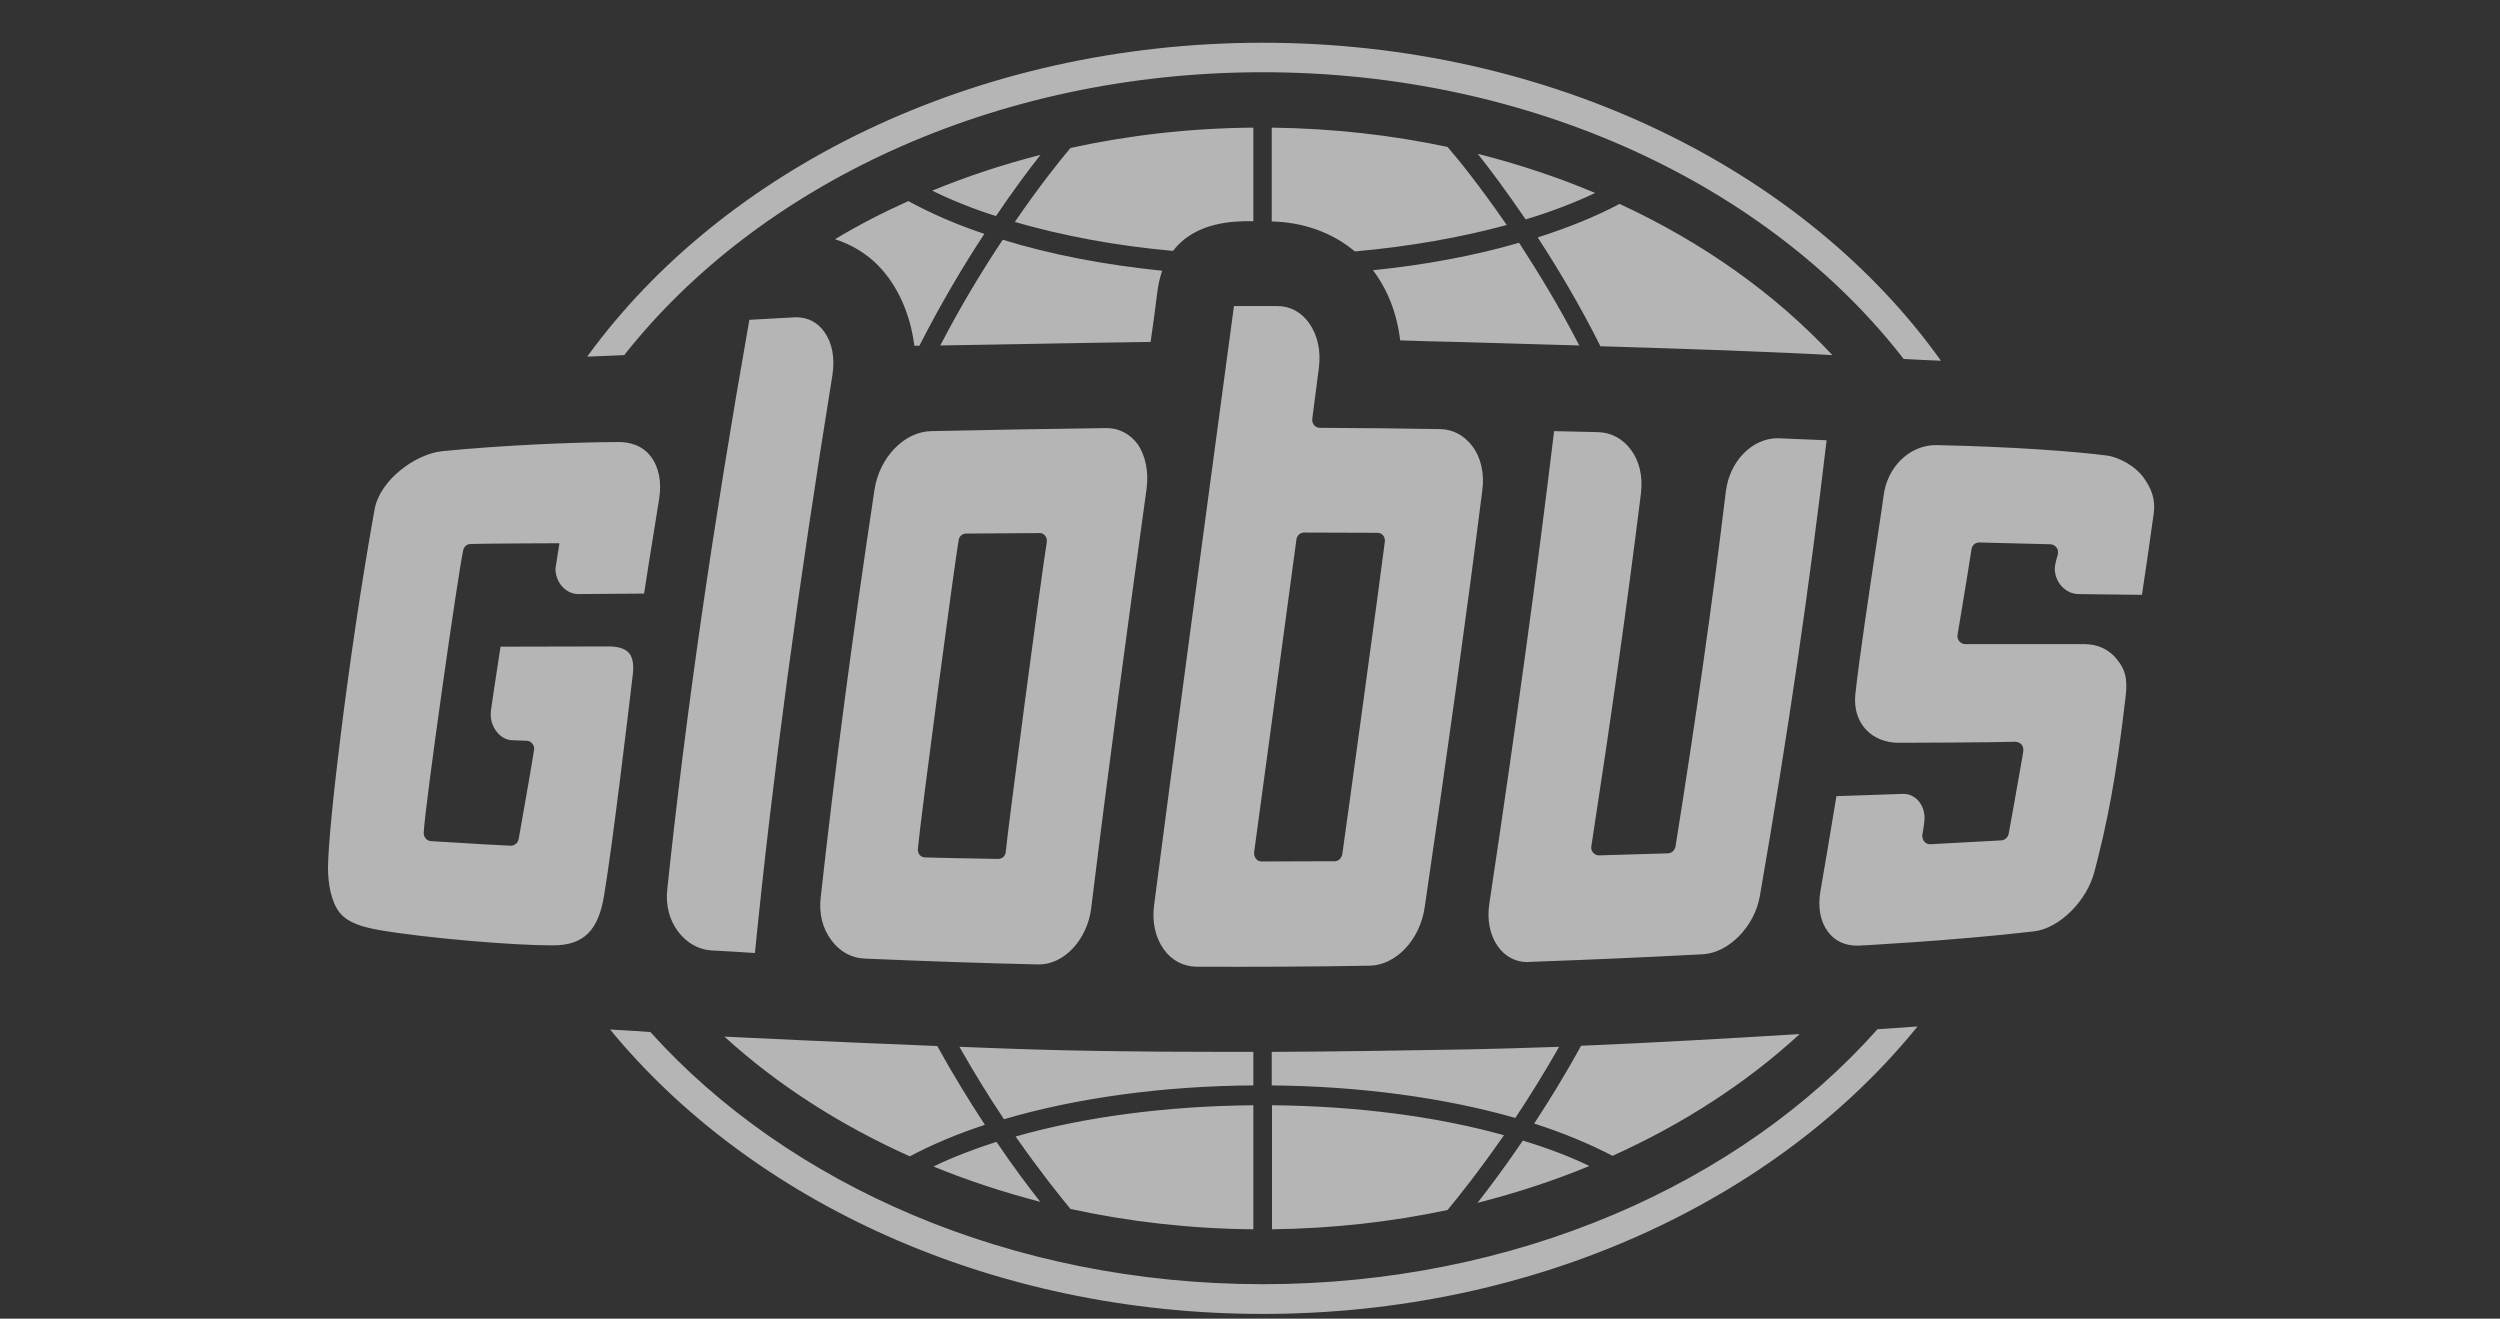 <svg width="91" height="48" viewBox="0 0 91 48" fill="none" xmlns="http://www.w3.org/2000/svg">
<rect x="0" y="0" width="91" height="48" fill="#333333" stroke="none"/>
<g opacity="0.64">
<path fill-rule="evenodd" clip-rule="evenodd" d="M69.293 13.066C64.444 6.802 55.798 2.629 45.961 2.629C36.188 2.629 27.598 6.746 22.721 12.927C22.317 12.945 21.859 12.964 21.373 12.982C26.333 6.154 35.501 1.556 45.961 1.556C56.495 1.556 65.718 6.219 70.65 13.13L70.593 13.128C70.171 13.11 69.741 13.092 69.293 13.066ZM23.674 37.566C28.671 43.118 36.793 46.745 45.961 46.745C55.184 46.745 63.353 43.081 68.34 37.464C68.559 37.448 68.775 37.434 68.987 37.42C69.263 37.401 69.533 37.383 69.798 37.363C64.701 43.663 55.917 47.827 45.961 47.827C36.06 47.827 27.323 43.7 22.207 37.474L22.295 37.479C22.744 37.505 23.201 37.531 23.674 37.566ZM37.875 5.636C36.509 5.987 35.189 6.422 33.933 6.94C34.63 7.283 35.409 7.597 36.252 7.866C36.867 6.959 37.426 6.2 37.875 5.636ZM58.063 7.024C56.706 6.45 55.285 5.978 53.791 5.599C54.24 6.163 54.845 6.978 55.533 7.986C56.459 7.708 57.302 7.385 58.063 7.024ZM54.845 8.19C53.846 6.737 53.03 5.738 52.691 5.349C50.646 4.914 48.501 4.674 46.291 4.646V8.06C47.447 8.088 48.501 8.467 49.317 9.152C51.297 8.976 53.176 8.643 54.845 8.19ZM36.94 8.079C38.664 8.578 40.616 8.948 42.698 9.133C43.523 8.051 44.962 8.051 45.531 8.051H45.622V4.646C43.312 4.664 41.084 4.923 38.966 5.386C38.535 5.895 37.802 6.82 36.94 8.079ZM41.882 12.446C41.955 11.937 42.056 11.234 42.12 10.678C42.157 10.364 42.221 10.096 42.303 9.855C40.204 9.642 38.233 9.263 36.5 8.726C35.767 9.827 34.978 11.123 34.227 12.575C35.061 12.562 36.111 12.543 37.182 12.524C39.007 12.491 40.894 12.457 41.882 12.446ZM56.752 38.103L56.576 38.109C55.537 38.144 54.525 38.178 53.571 38.195L52.982 38.205C50.944 38.24 48.656 38.279 46.291 38.288V39.509C49.528 39.537 52.599 39.962 55.157 40.693C55.67 39.925 56.211 39.056 56.752 38.103ZM49.977 9.837C50.509 10.54 50.848 11.4 50.967 12.39L50.989 12.391C51.566 12.409 52.418 12.437 53.342 12.455C53.928 12.473 54.575 12.491 55.262 12.511C55.969 12.531 56.718 12.552 57.485 12.575C56.761 11.169 55.991 9.911 55.294 8.837C53.672 9.309 51.875 9.642 49.977 9.837ZM58.255 12.603C61.336 12.695 64.6 12.807 66.699 12.927C64.627 10.706 61.996 8.828 58.952 7.422C58.081 7.884 57.073 8.291 55.973 8.643C56.706 9.772 57.513 11.113 58.255 12.603ZM53.782 43.784C55.193 43.423 56.559 42.979 57.852 42.442C57.128 42.091 56.312 41.785 55.432 41.517C54.799 42.451 54.222 43.219 53.782 43.784ZM33.282 12.585H33.465C34.245 11.058 35.061 9.679 35.831 8.513C34.804 8.171 33.878 7.764 33.062 7.32C32.136 7.736 31.238 8.199 30.394 8.708C30.999 8.902 31.54 9.226 31.98 9.679C32.677 10.401 33.136 11.428 33.282 12.585ZM55.844 40.897C56.908 41.239 57.861 41.637 58.696 42.072C61.281 40.906 63.591 39.407 65.507 37.64C62.959 37.797 60.181 37.955 57.55 38.066C56.981 39.111 56.395 40.055 55.844 40.897ZM36.115 38.149C35.92 38.14 35.725 38.133 35.532 38.127C35.326 38.119 35.122 38.112 34.923 38.103C35.473 39.074 36.023 39.962 36.546 40.74C39.15 39.972 42.312 39.528 45.622 39.509V38.288H44.504C41.423 38.288 38.682 38.251 36.115 38.149ZM46.301 40.231V44.746C48.51 44.718 50.655 44.478 52.691 44.043C53.085 43.571 53.837 42.627 54.744 41.323C52.296 40.638 49.372 40.259 46.301 40.231ZM34.116 38.075C30.403 37.927 27.47 37.788 26.369 37.733C28.276 39.472 30.559 40.943 33.117 42.091C33.915 41.665 34.841 41.276 35.849 40.943C35.299 40.101 34.703 39.139 34.116 38.075ZM33.979 42.461C35.217 42.969 36.518 43.395 37.866 43.747C37.435 43.201 36.885 42.47 36.271 41.563C35.437 41.831 34.666 42.128 33.979 42.461ZM38.966 44.006C41.084 44.468 43.321 44.727 45.622 44.746V40.231C42.468 40.259 39.461 40.656 36.968 41.369C37.848 42.627 38.581 43.543 38.966 44.006ZM30.302 13.639C29.056 21.365 28.12 28.249 27.479 34.689C26.947 34.652 26.424 34.624 25.902 34.596C25.434 34.568 25.003 34.328 24.692 33.921C24.371 33.504 24.224 32.958 24.288 32.376C24.967 25.945 25.948 19.163 27.277 11.641C27.809 11.613 28.973 11.548 28.973 11.548C29.404 11.548 29.762 11.733 30.009 12.085C30.293 12.483 30.394 13.029 30.302 13.639ZM78.398 18.673C78.26 19.681 78.113 20.68 77.967 21.652L75.647 21.624C75.198 21.615 74.813 21.217 74.794 20.727C74.785 20.551 74.904 20.19 74.904 20.19C74.923 20.098 74.914 20.005 74.859 19.931C74.803 19.857 74.721 19.811 74.629 19.811C74.629 19.811 72.649 19.764 72.044 19.746C71.888 19.746 71.778 19.857 71.76 20.005C71.733 20.221 71.507 21.584 71.365 22.441C71.312 22.762 71.27 23.011 71.255 23.105C71.237 23.188 71.265 23.28 71.32 23.345C71.375 23.41 71.457 23.447 71.54 23.447H75.885C76.353 23.447 76.774 23.641 77.049 23.993C77.324 24.326 77.462 24.65 77.371 25.371C77.013 28.443 76.683 30.016 76.243 31.709C75.968 32.801 74.95 33.8 74.033 33.902C71.091 34.245 67.671 34.42 67.671 34.42C67.194 34.439 66.8 34.272 66.534 33.911C66.259 33.541 66.167 33.032 66.259 32.468C66.432 31.47 66.598 30.471 66.763 29.479L66.846 28.98L66.867 28.979H66.868C67.668 28.952 68.467 28.924 69.284 28.897C69.715 28.897 70.045 29.276 70.055 29.766C70.055 29.961 69.972 30.386 69.972 30.386C69.963 30.479 69.99 30.562 70.045 30.636C70.1 30.701 70.183 30.738 70.275 30.729C70.696 30.706 71.115 30.683 71.534 30.661L71.563 30.659C71.991 30.636 72.42 30.613 72.851 30.59C72.979 30.581 73.089 30.479 73.117 30.349C73.208 29.87 73.458 28.439 73.607 27.591L73.648 27.351C73.657 27.259 73.639 27.166 73.584 27.102C73.529 27.037 73.438 27 73.355 27C72.585 27.028 69.11 27.037 69.11 27.037C68.138 27.037 67.433 26.334 67.533 25.288C67.659 24.07 68.078 21.294 68.341 19.553C68.461 18.755 68.549 18.175 68.56 18.062C68.689 16.998 69.504 16.202 70.467 16.202C73.272 16.258 75.537 16.433 76.683 16.581C77.15 16.637 77.728 16.989 77.994 17.34C78.306 17.757 78.462 18.154 78.398 18.673ZM64.059 32.616C63.866 33.726 62.931 34.679 61.987 34.735C59.897 34.846 57.77 34.938 55.67 35.013L55.615 35.022C55.166 35.022 54.781 34.818 54.515 34.439C54.231 34.032 54.121 33.477 54.212 32.894C55.203 26.287 55.954 20.801 56.569 15.693C56.831 15.698 57.093 15.705 57.357 15.711C57.627 15.719 57.899 15.726 58.173 15.73C58.641 15.74 59.071 15.971 59.365 16.369C59.676 16.785 59.805 17.349 59.731 17.951C59.227 22.022 58.631 26.223 57.925 30.803C57.907 30.886 57.935 30.978 57.99 31.034C58.045 31.099 58.118 31.136 58.2 31.136C58.616 31.122 59.032 31.11 59.446 31.099L59.447 31.099C59.874 31.087 60.299 31.076 60.722 31.062C60.85 31.052 60.96 30.951 60.987 30.821C61.721 26.223 62.326 21.994 62.821 17.886C62.959 16.785 63.775 15.952 64.71 15.952L66.488 16.026C65.874 21.263 65.085 26.704 64.059 32.616ZM17.128 19.801C17 19.801 16.89 19.894 16.862 20.023C16.697 20.708 15.478 29.257 15.423 30.303C15.414 30.47 15.533 30.608 15.689 30.618C15.805 30.623 16.095 30.641 16.451 30.663L16.453 30.663C17.193 30.709 18.221 30.772 18.586 30.784C18.733 30.784 18.852 30.682 18.879 30.544L18.931 30.25C19.097 29.311 19.389 27.653 19.439 27.296C19.457 27.213 19.429 27.129 19.374 27.065C19.328 27 19.246 26.963 19.163 26.963L18.632 26.944C18.439 26.935 18.238 26.833 18.091 26.648C17.907 26.426 17.834 26.139 17.871 25.862C17.943 25.339 18.019 24.844 18.097 24.34C18.137 24.077 18.178 23.812 18.219 23.539L22.152 23.53C22.51 23.53 22.767 23.613 22.904 23.78C23.032 23.937 23.078 24.206 23.032 24.566C23.027 24.61 23.016 24.699 23.001 24.828C22.856 26.049 22.294 30.774 21.987 32.607C21.776 33.874 21.245 34.402 20.154 34.411H20.053C18.696 34.411 15.524 34.152 13.764 33.847C13.223 33.745 12.682 33.606 12.37 33.227C12.049 32.838 11.939 32.135 11.939 31.608C11.939 30.155 12.7 23.724 13.635 18.543C13.828 17.47 15.12 16.526 16.092 16.424C18.21 16.211 20.933 16.091 22.528 16.091C22.877 16.091 23.362 16.184 23.692 16.619C23.986 17.007 24.087 17.544 23.995 18.145C23.93 18.553 23.865 18.96 23.799 19.367L23.799 19.368C23.678 20.116 23.558 20.863 23.445 21.606L21.052 21.624C20.603 21.624 20.227 21.217 20.218 20.708C20.227 20.625 20.364 19.774 20.364 19.774C20.364 19.774 17.614 19.783 17.128 19.801ZM36.501 19.413C36.056 19.415 35.61 19.418 35.161 19.422C35.033 19.422 34.914 19.524 34.896 19.653C34.758 20.412 33.511 29.766 33.41 30.904C33.401 30.978 33.429 31.062 33.474 31.117C33.529 31.182 33.603 31.21 33.676 31.21C34.265 31.228 34.857 31.238 35.451 31.249C35.745 31.254 36.04 31.259 36.335 31.265C36.482 31.265 36.601 31.154 36.61 31.006C36.674 30.257 37.912 20.884 38.104 19.727C38.114 19.644 38.095 19.561 38.04 19.496C37.994 19.441 37.921 19.394 37.839 19.404C37.393 19.408 36.947 19.41 36.501 19.413ZM41.735 17.794C41.066 22.633 40.36 27.842 39.718 33.069C39.571 34.208 38.737 35.105 37.82 35.105H37.783C35.73 35.059 33.612 34.985 31.467 34.892C30.99 34.874 30.559 34.633 30.257 34.217C29.936 33.791 29.807 33.245 29.872 32.681C30.385 28.027 31.027 23.16 31.834 17.812C32.017 16.646 32.915 15.712 33.896 15.693C36.005 15.647 38.15 15.61 40.277 15.582C40.736 15.582 41.139 15.795 41.423 16.184C41.698 16.6 41.817 17.174 41.735 17.794ZM53.956 17.849C53.387 22.355 52.718 27.176 51.856 33.042C51.682 34.217 50.802 35.142 49.848 35.151C47.795 35.188 45.65 35.197 43.541 35.188C43.073 35.179 42.642 34.957 42.358 34.55C42.056 34.124 41.927 33.569 42.01 32.94C42.553 28.702 44.073 17.404 44.691 12.811L44.692 12.809L44.693 12.801C44.795 12.044 44.872 11.47 44.916 11.141H46.502C46.961 11.141 47.373 11.363 47.657 11.77C47.96 12.196 48.088 12.779 48.006 13.399C48.006 13.399 47.831 14.722 47.767 15.24C47.758 15.323 47.776 15.406 47.831 15.471C47.886 15.536 47.96 15.573 48.042 15.573C49.5 15.582 50.958 15.592 52.425 15.619C52.892 15.629 53.305 15.851 53.598 16.248C53.91 16.665 54.038 17.238 53.956 17.849ZM50.142 19.394C50.142 19.394 48.235 19.385 47.465 19.385C47.327 19.385 47.208 19.496 47.19 19.635C47.126 20.144 45.65 31.025 45.65 31.025C45.64 31.108 45.668 31.191 45.714 31.256C45.76 31.321 45.842 31.358 45.925 31.358C46.363 31.358 46.805 31.355 47.247 31.353C47.691 31.351 48.138 31.349 48.583 31.349C48.721 31.349 48.831 31.237 48.858 31.099C48.959 30.433 50.27 20.847 50.408 19.718C50.417 19.635 50.398 19.552 50.343 19.487C50.298 19.431 50.224 19.394 50.142 19.394Z" fill="white"/>
</g>
</svg>
